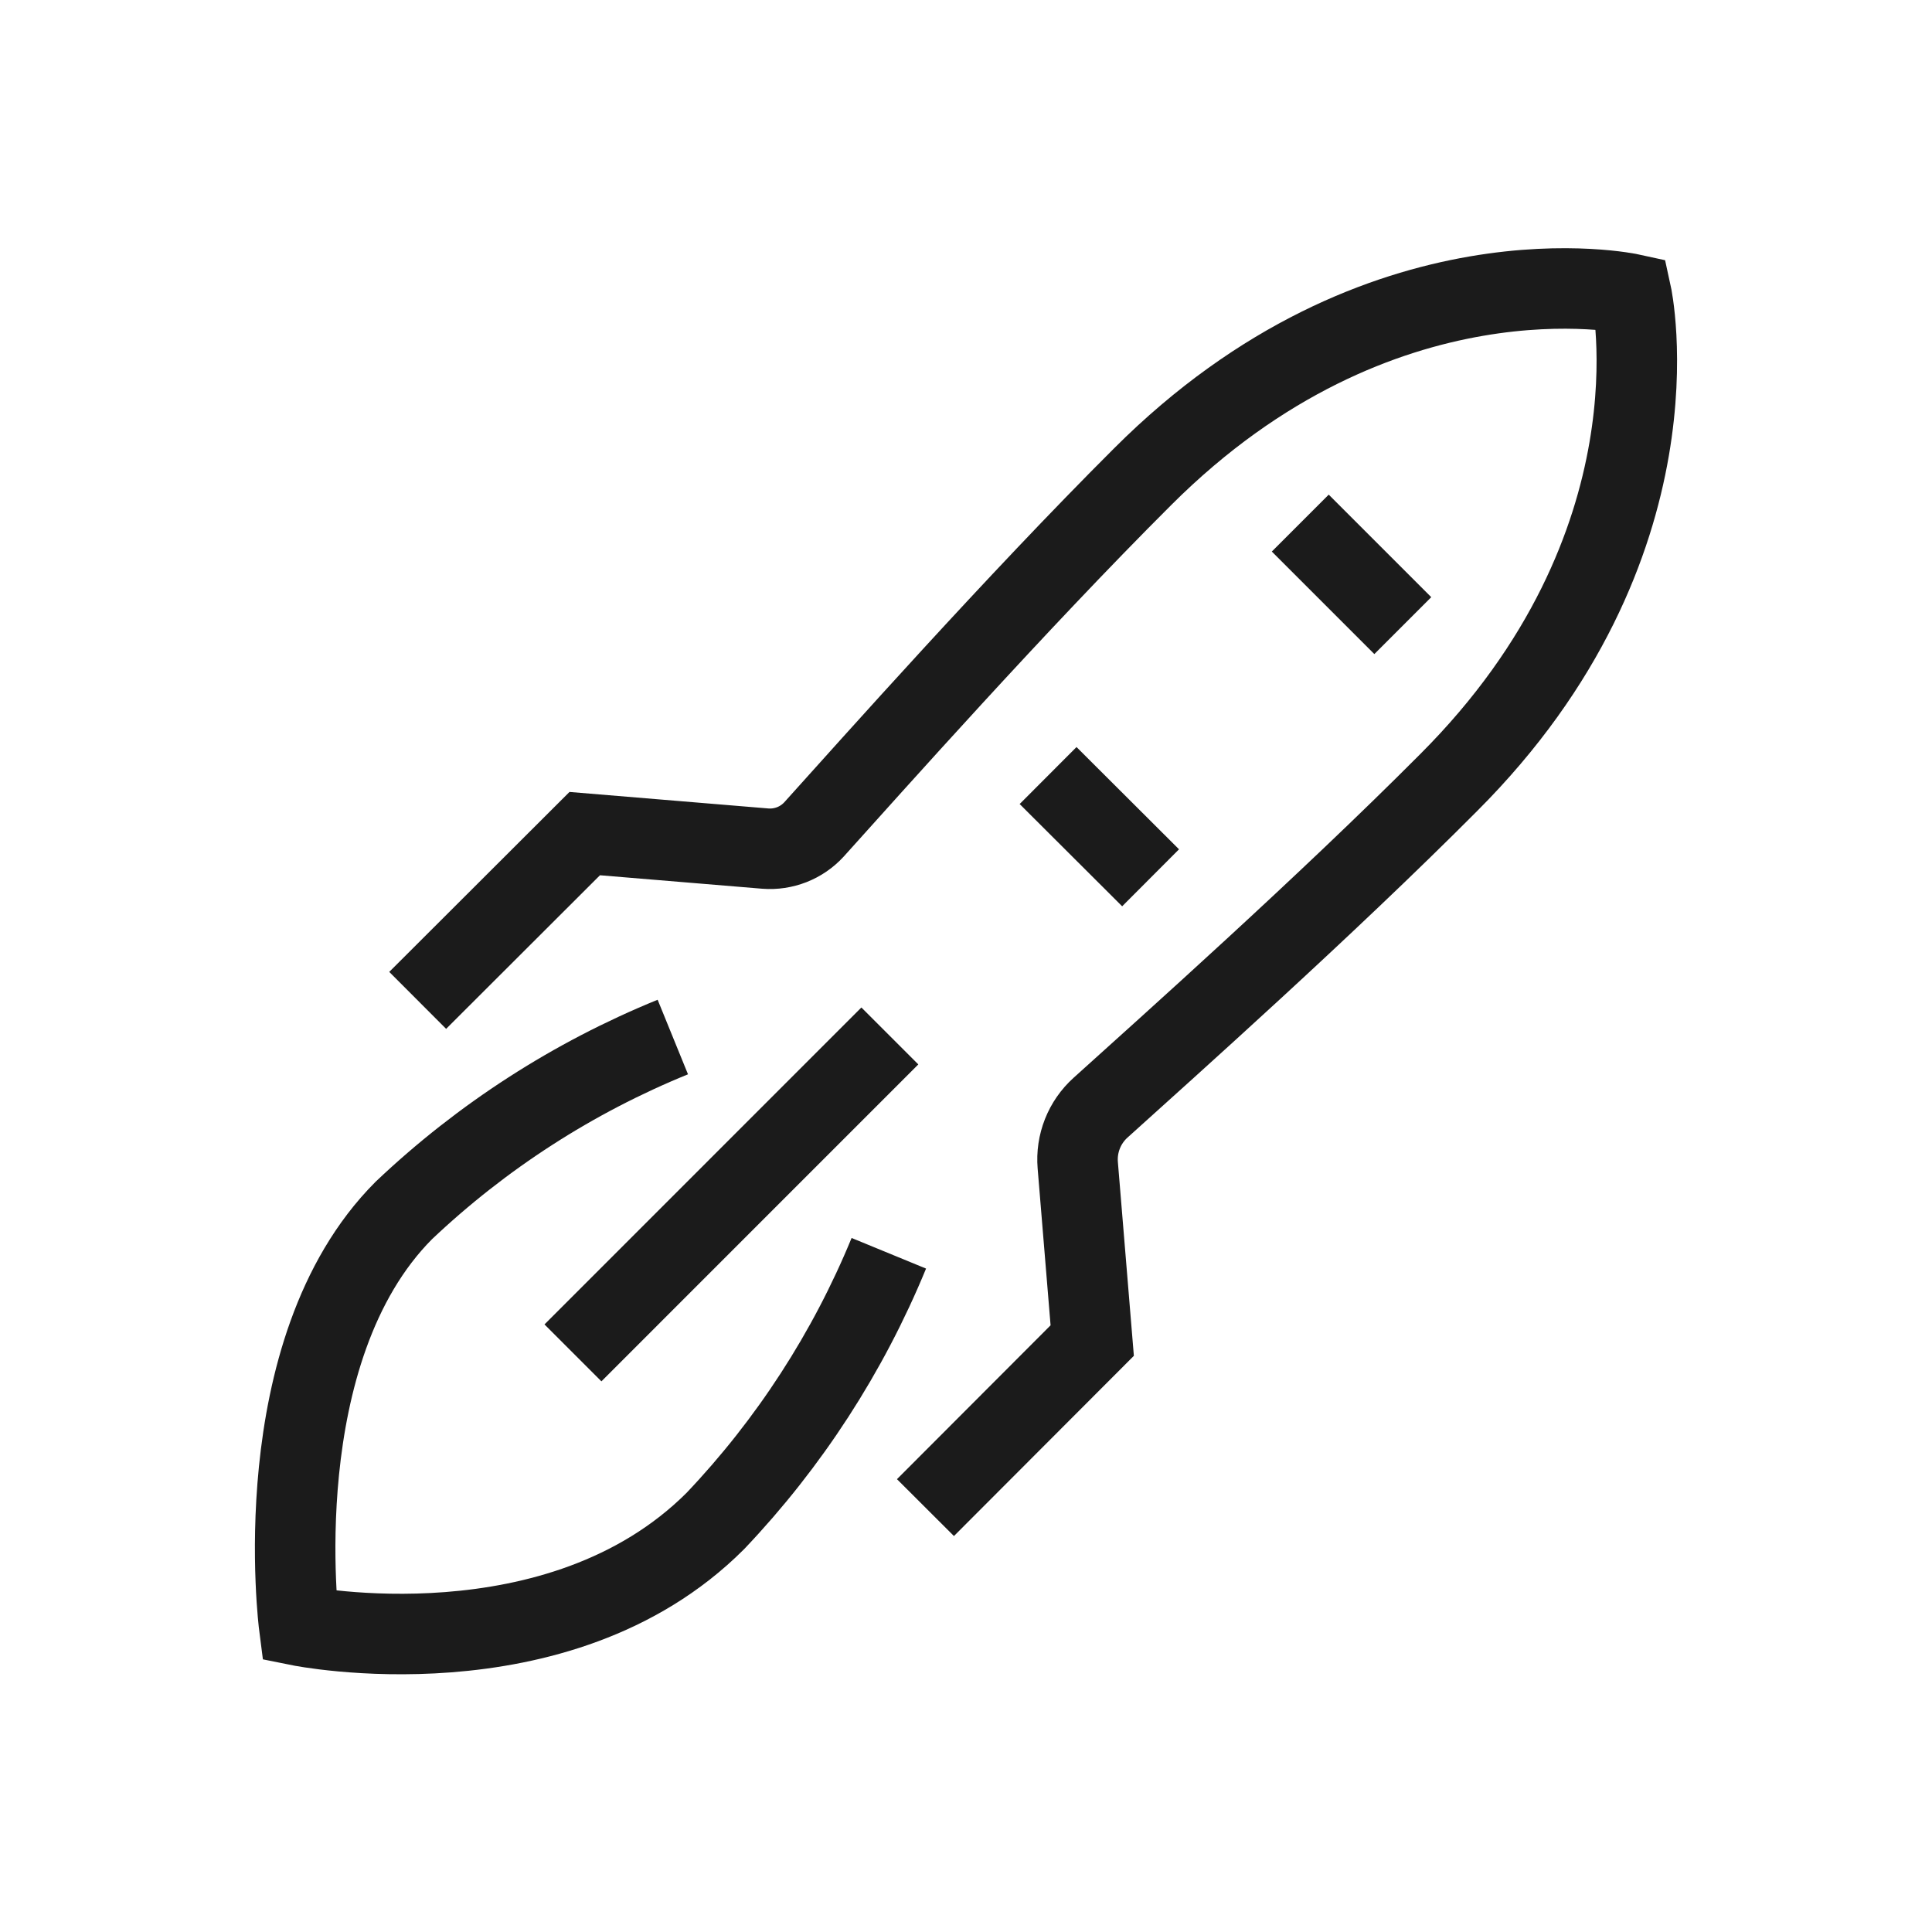<svg width="72" height="72" viewBox="0 0 72 72" fill="none" xmlns="http://www.w3.org/2000/svg">
<path d="M33.124 46.706C31.604 50.403 29.413 53.785 26.66 56.682C20.804 62.537 11.148 60.582 11.148 60.582C11.148 60.582 9.831 50.347 15.049 45.11C17.96 42.352 21.36 40.16 25.074 38.647" stroke="#1B1B1B" stroke-width="3" stroke-miterlimit="10"/>
<path d="M34.489 56.184L40.704 49.959L40.165 43.425C40.132 43.027 40.191 42.626 40.338 42.254C40.485 41.882 40.716 41.549 41.013 41.281C43.587 38.956 49.362 33.809 53.981 29.171C62.849 20.313 60.794 10.956 60.794 10.956C60.794 10.956 51.447 8.901 42.579 17.769C37.841 22.497 32.524 28.483 30.33 30.916C30.102 31.163 29.821 31.355 29.508 31.478C29.195 31.6 28.859 31.651 28.524 31.625L21.791 31.066L15.566 37.281" stroke="#1B1B1B" stroke-width="3" stroke-miterlimit="10"/>
<path d="M33.162 38.607L21.352 50.418" stroke="#1B1B1B" stroke-width="3" stroke-miterlimit="10"/>
<path d="M39.059 28.902L42.879 32.713" stroke="#1B1B1B" stroke-width="3" stroke-miterlimit="10"/>
<path d="M48.457 19.494L52.278 23.315" stroke="#1B1B1B" stroke-width="3" stroke-miterlimit="10"/>
</svg>
